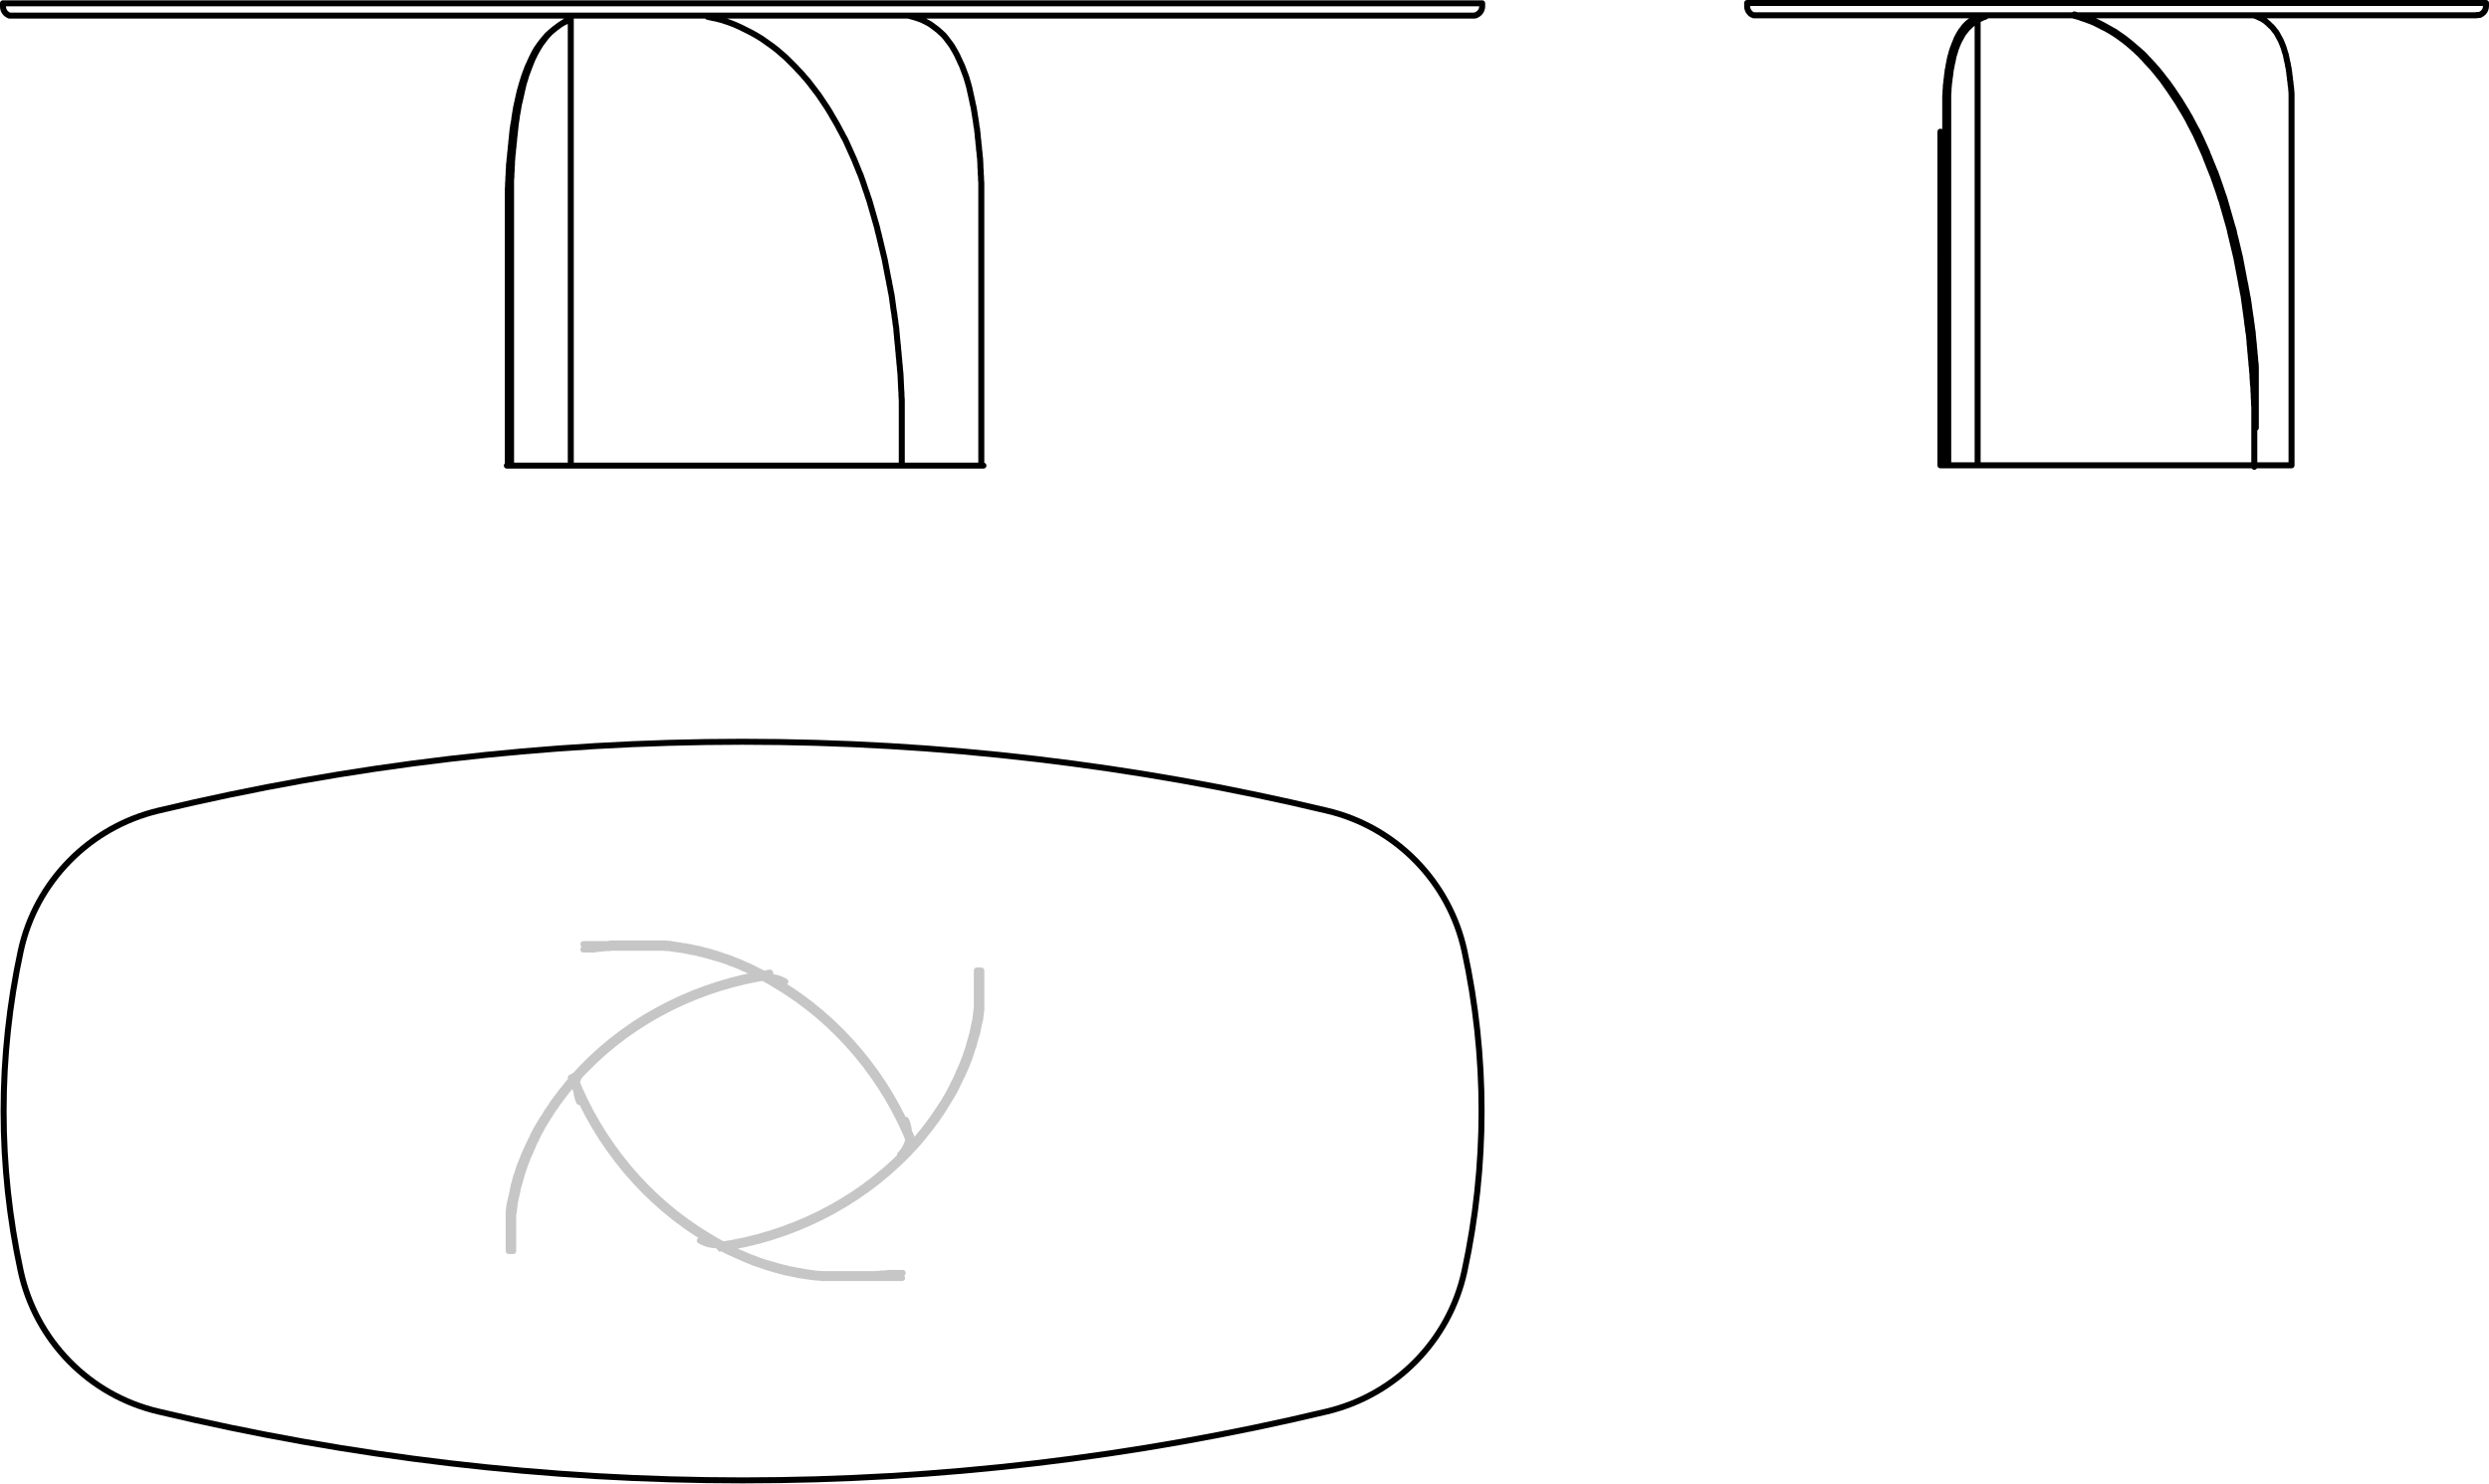 <?xml version="1.0" encoding="UTF-8"?>
<svg xmlns="http://www.w3.org/2000/svg" id="Livello_2" viewBox="0 0 82.94 49.45">
  <defs>
    <style>
      .cls-1 {
        stroke: #c6c6c6;
      }

      .cls-1, .cls-2 {
        fill: none;
        stroke-linecap: round;
        stroke-linejoin: round;
        stroke-width: .2px;
      }

      .cls-2 {
        stroke: #000;
      }
    </style>
  </defs>
  <g id="Livello_1-2" data-name="Livello_1">
    <g>
      <path class="cls-1" d="M24.02,41.49c-.24.04-.49-.01-.7-.14M16.95,41.69s0,0,0,0M30.19,37.33c.18.39.11.85-.2,1.16M19.3,36.73c-.18-.39-.1-.85.2-1.15M32.55,32.38h0s0,0,0,0ZM25.69,32.54h0s-.02-.08-.03-.12h0s0,0,0,0h0s0,0,0,0h0s0,0,0,0,0,0,0,0c0,0,0,0,0,0,0,0,0,0,0,0,0,0,0,0,0,0,0,0,0,0,0,0s0,0,0,0,0,0,0,0c0,0,0,0,0,0,0,0,0,0,0,0-2.34.34-4.59,1.44-6.24,3.15-.05.05-.1.1-.15.16-.05.05-.1.1-.14.15s-.09.1-.14.16c-.04.05-.09.1-.13.16-.04.05-.08.11-.13.16-.04.05-.08.11-.12.16-.04.05-.08.11-.12.16-.04.05-.08.1-.11.16-.04.05-.07.11-.11.16-.04.05-.07.1-.1.16-.03.05-.06.1-.1.15-.03.05-.06.1-.09.15-.03.05-.06.1-.09.15-.03.05-.05.1-.08.15-.03.05-.05.1-.07.15-.02.05-.05.09-.07.14-.02.05-.04.09-.07.14-.02.05-.04.09-.06.14-.02.04-.04.09-.06.13-.02.04-.04.09-.05.13-.02.04-.03.08-.05.12-.02.04-.03.08-.05.12-.01.04-.03.08-.04.12-.01.04-.03.08-.04.12-.01.04-.02.08-.04.11-.01.04-.02.07-.03.11-.01.04-.02.07-.03.11,0,.03-.02.07-.03.1,0,.03-.02.07-.02.1,0,.03-.02.07-.02.1,0,.03-.01.06-.02.09,0,.03-.01.06-.02.09,0,.03-.01.06-.02.09,0,.03-.01.06-.02.08,0,.03-.01.06-.02.08,0,.03,0,.05-.01.08s0,.05-.01.08c0,.03,0,.05-.01.07,0,.02,0,.05,0,.07,0,.02,0,.05,0,.07,0,.02,0,.04,0,.07,0,.02,0,.04,0,.06,0,.02,0,.04,0,.06,0,.02,0,.04,0,.06,0,.02,0,.04,0,.06,0,.02,0,.04,0,.05,0,.02,0,.03,0,.05,0,.02,0,.03,0,.05,0,.02,0,.03,0,.05,0,.02,0,.03,0,.05,0,.02,0,.03,0,.04,0,.02,0,.03,0,.04,0,.01,0,.03,0,.04,0,.01,0,.03,0,.04,0,.01,0,.02,0,.04,0,.01,0,.02,0,.04v.03s0,.02,0,.03v.14s0,.02,0,.02v.02s0,.01,0,.02v.05s0,0,0,.01h0v.03s0,0,0,.01h0s0,.02,0,.02h0v.02s0,0,0,0h0s.03,0,.05,0c.02,0,.03,0,.05,0,.02,0,.03,0,.05,0h0s0-.01,0-.02,0-.01,0-.02v-.02s0-.01,0-.02,0-.02,0-.02v-.03s0-.02,0-.03v-.03s0-.02,0-.03v-.1s0-.03,0-.04,0-.03,0-.04v-.04s0-.03,0-.04c0-.02,0-.03,0-.04,0-.02,0-.03,0-.05,0-.02,0-.03,0-.05,0-.02,0-.03,0-.05,0-.02,0-.04,0-.05,0-.02,0-.04,0-.06,0-.02,0-.04,0-.06,0-.02,0-.04,0-.06,0-.02,0-.04,0-.06,0-.02,0-.04,0-.06,0-.02,0-.04,0-.07,0-.02,0-.05,0-.07,0-.02,0-.05.01-.07,0-.02,0-.05.01-.07,0-.02,0-.05.01-.08s0-.05.01-.08c0-.03,0-.05.01-.08,0-.03,0-.06.01-.09,0-.03.01-.06.02-.09,0-.03.01-.06.02-.09,0-.03.01-.06.02-.09,0-.03.02-.06.02-.1,0-.03.02-.07.02-.1,0-.03.02-.07.03-.1,0-.04.02-.07.03-.11.01-.04.02-.07.03-.11.01-.04.02-.08.03-.11.01-.04.02-.08.04-.12.01-.04.03-.08.04-.12.01-.04.03-.08.04-.12.02-.04.03-.08.05-.13.02-.04.03-.09.05-.13.02-.04.04-.09.06-.13.02-.04.04-.09.06-.14.02-.05.04-.09.06-.14.02-.05.04-.09.07-.14.02-.05.05-.1.07-.15.02-.05.05-.1.08-.15.03-.05.05-.1.08-.15.03-.05.06-.1.09-.15.03-.05.06-.1.1-.16.03-.05.07-.1.1-.16.03-.05.07-.11.11-.16.04-.05.07-.1.11-.16.04-.05.08-.11.12-.16.04-.05.08-.11.12-.16.04-.05.08-.11.13-.16.04-.05.09-.1.13-.16.04-.05.09-.1.14-.16.05-.05.09-.1.14-.16.05-.05.1-.1.15-.15,1.64-1.69,3.86-2.77,6.17-3.1,0,0,0,0,0,0,0,0,0,0,0,0,0,0,0,0,0,0,0,0,0,0,0,0,0,0,0,0,0,0s0,0,0,0c0,0,0,0,0,0s0,0,0,0c0,0,0,0,0,0,0,0,0,0,0,0s0,0,0,0h0s0,0,0,0h0ZM26.17,32.72c-.21-.13-.46-.18-.7-.14.04,0,.08-.01.12-.02M32.55,32.38s0,.01,0,.02c0,0,0,.01,0,.02v.02s0,.02,0,.02c0,0,0,.02,0,.02v.05s0,.02,0,.03v.06s0,.02,0,.03v.07s0,.03,0,.04c0,.01,0,.03,0,.04v.04s0,.03,0,.04c0,.02,0,.03,0,.05,0,.02,0,.03,0,.05,0,.02,0,.03,0,.05v.05s0,.04,0,.05c0,.02,0,.04,0,.06,0,.02,0,.04,0,.06,0,.02,0,.04,0,.06,0,.02,0,.04,0,.06,0,.02,0,.04,0,.07,0,.02,0,.04,0,.07,0,.02,0,.05,0,.07,0,.03,0,.05-.01.07,0,.03,0,.05-.01.08s0,.05-.01.08c0,.03,0,.05-.01.08,0,.03-.01.06-.01.09,0,.03-.01.06-.02.09,0,.03-.01.06-.02.09,0,.03-.01.06-.02.09,0,.03-.01.07-.02.1,0,.03-.02.07-.02.1,0,.03-.02.07-.03.1,0,.04-.02.07-.03.11-.01.04-.02.07-.03.11-.01.04-.02.08-.03.11-.01.04-.02.08-.04.12-.01.04-.03.08-.04.12-.01.04-.03.08-.04.12-.02.04-.03.08-.05.13-.02.04-.03.09-.05.13-.02.04-.04.09-.06.13-.02.04-.04.09-.06.14-.02.05-.04.09-.06.14s-.04.09-.07.14-.05.1-.07.15c-.03.05-.05.1-.08.15-.03.05-.05.1-.08.15s-.06.1-.09.15c-.03.05-.06.11-.1.16-.03.05-.07.1-.1.16-.04.05-.07.1-.11.16-.04.05-.07.1-.11.16-.04.05-.08.11-.12.16-.04.05-.08.11-.12.16-.04.05-.08.11-.13.16-.04.05-.09.11-.13.16-.05.05-.09.1-.14.16-.05.05-.09.1-.14.15-.05.05-.1.1-.15.16-1.64,1.69-3.86,2.77-6.17,3.1,0,0,0,0,0,0,0,0,0,0,0,0,0,0,0,0,0,0,0,0,0,0,0,0,0,0,0,0,0,0s0,0,0,0c0,0,0,0,0,0,0,0,0,0,0,0,0,0,0,0,0,0,0,0,0,0,0,0s0,0,0,0c0,0,0,0,0,0h0s0,0,0,0c0,.04.02.08.03.12h0s0,0,0,0h0s0,0,0,0,0,0,0,0,0,0,0,0c0,0,0,0,0,0,0,0,0,0,0,0,0,0,0,0,0,0,0,0,0,0,0,0,0,0,0,0,0,0,0,0,0,0,0,0,0,0,0,0,0,0,0,0,0,0,0,0,2.34-.33,4.59-1.44,6.24-3.14.05-.05.1-.1.15-.16.05-.05.1-.1.14-.15.05-.05.09-.1.14-.16.04-.05.09-.1.13-.16.04-.05.08-.11.13-.16.04-.05.08-.11.12-.16.04-.05.08-.11.12-.16s.08-.1.11-.16c.04-.05.07-.1.11-.16.03-.05.07-.1.1-.16.03-.05.06-.1.1-.16.03-.05.06-.1.09-.15.03-.05.06-.1.09-.15.03-.05.05-.1.08-.15.02-.05.05-.1.07-.15.02-.05.05-.09.07-.14s.04-.09.07-.14c.02-.05.04-.09.06-.14.02-.04.04-.09.06-.13.02-.04.04-.09.05-.13.02-.04.03-.08.05-.12.02-.04.03-.08.04-.12.02-.04.03-.08.04-.12.01-.04.03-.08.04-.12.01-.04.02-.08.04-.11.01-.04.02-.07.03-.11,0-.04.02-.07.03-.11,0-.03.02-.07.03-.1.01-.03.02-.07.03-.1,0-.03.02-.06.02-.1,0-.03.02-.06.02-.09,0-.03.01-.06.02-.09,0-.03.01-.06.02-.09,0-.03.01-.06.02-.08,0-.03.01-.05.01-.08,0-.03,0-.05.01-.08,0-.03,0-.05.01-.08,0-.03,0-.05.01-.07,0-.02,0-.05,0-.07,0-.02,0-.05,0-.07,0-.02,0-.04,0-.07,0-.02,0-.04,0-.06,0-.02,0-.04,0-.06,0-.02,0-.04,0-.06,0-.02,0-.04,0-.06,0-.02,0-.04,0-.05,0-.02,0-.04,0-.05,0-.02,0-.03,0-.05,0-.02,0-.03,0-.05s0-.03,0-.05c0-.02,0-.03,0-.04,0-.01,0-.03,0-.04,0-.01,0-.03,0-.04,0-.01,0-.03,0-.04,0-.01,0-.03,0-.04v-.04s0-.02,0-.03v-.03s0-.02,0-.03v-.08s0-.02,0-.02v-.04s0-.01,0-.02v-.04s0-.01,0-.02v-.02s0,0,0-.01h0v-.02s0,0,0,0h0v-.02h0s0,0,0-.01h0s-.03,0-.05,0c-.02,0-.03,0-.05,0-.02,0-.03,0-.05,0,0,0,0,0,0,0M30.01,42.47s0,0,0,0c.02.04.03.09.05.13h0s0,0,0,0c0,0,0,0,0,0,0,0,0,0,0,0,0,0,0,0,0,0,0,0,0,0,0,0,0,0,0,0,0,0,0,0,0,0-.01,0,0,0,0,0-.01,0,0,0,0,0-.01,0,0,0,0,0-.01,0,0,0,0,0-.02,0,0,0,0,0-.02,0,0,0-.01,0-.02,0,0,0-.01,0-.02,0,0,0-.01,0-.02,0,0,0-.01,0-.02,0,0,0-.01,0-.02,0,0,0-.02,0-.02,0,0,0-.02,0-.03,0,0,0-.02,0-.03,0-.01,0-.02,0-.03,0-.01,0-.02,0-.03,0-.01,0-.02,0-.03,0s-.02,0-.03,0c-.01,0-.02,0-.04,0-.01,0-.02,0-.04,0-.01,0-.03,0-.04,0-.01,0-.03,0-.04,0-.01,0-.03,0-.04,0-.01,0-.03,0-.05,0-.02,0-.03,0-.05,0s-.03,0-.05,0c-.02,0-.03,0-.05,0-.02,0-.04,0-.05,0-.02,0-.04,0-.06,0-.02,0-.04,0-.06,0-.02,0-.04,0-.06,0-.02,0-.04,0-.06,0-.02,0-.04,0-.07,0-.02,0-.05,0-.07,0-.02,0-.05,0-.07,0-.02,0-.05,0-.07,0-.03,0-.05,0-.08,0-.03,0-.05,0-.08,0-.03,0-.05,0-.08,0-.03,0-.06,0-.09,0-.03,0-.06,0-.09,0-.03,0-.06,0-.09,0-.03,0-.06,0-.1,0s-.07,0-.1,0c-.03,0-.07,0-.1,0-.03,0-.07,0-.11,0-.04,0-.07,0-.11,0-.04,0-.07,0-.11,0-.04,0-.08,0-.12,0-.04,0-.08,0-.12-.01-.04,0-.08,0-.12-.01-.04,0-.09,0-.13-.01-.04,0-.09-.01-.13-.02-.04,0-.09-.01-.14-.02-.05,0-.09-.02-.14-.02-.05,0-.1-.02-.15-.03-.05-.01-.1-.02-.15-.03-.05-.01-.1-.02-.15-.03-.05-.01-.1-.02-.16-.04-.05-.01-.11-.03-.16-.04-.06-.02-.11-.03-.17-.05-.06-.02-.11-.03-.17-.05s-.11-.04-.17-.06c-.06-.02-.12-.04-.18-.06s-.12-.04-.18-.07c-.06-.02-.12-.05-.18-.07-.06-.03-.12-.05-.18-.08-.06-.03-.12-.05-.18-.08-.06-.03-.12-.06-.18-.08-.06-.03-.12-.06-.18-.09-.06-.03-.12-.06-.18-.1-.06-.03-.12-.07-.18-.1-.06-.04-.12-.07-.18-.11-2.08-1.22-3.7-3.18-4.57-5.42.04-.02.07-.04.11-.06.86,2.21,2.46,4.15,4.51,5.36.06.04.12.07.18.11.06.03.12.07.18.1.06.03.12.06.18.1.06.03.12.06.18.09.06.03.12.06.18.09.06.03.12.05.19.08.06.03.12.05.18.08.06.03.12.05.18.07.06.02.12.04.18.07.06.02.12.04.18.06.06.02.12.04.17.05s.11.03.17.05c.06.02.11.03.17.05.05.01.11.03.16.04.05.01.11.02.16.04.05.01.11.02.16.03.05.01.1.02.15.03.05,0,.1.02.15.03.05,0,.1.01.14.02s.09.01.14.02c.04,0,.09.01.13.02s.09,0,.13.01c.04,0,.08,0,.13.01.04,0,.08,0,.12,0,.04,0,.08,0,.12,0,.04,0,.08,0,.11,0,.04,0,.07,0,.11,0,.04,0,.07,0,.11,0h.1s.07,0,.1,0c.03,0,.07,0,.1,0,.03,0,.06,0,.09,0,.03,0,.06,0,.09,0,.03,0,.06,0,.09,0,.03,0,.06,0,.08,0,.03,0,.05,0,.08,0,.03,0,.05,0,.08,0,.03,0,.05,0,.08,0,.02,0,.05,0,.07,0,.02,0,.05,0,.07,0,.02,0,.05,0,.07,0,.02,0,.04,0,.06,0s.04,0,.06-.01c.02,0,.04,0,.06,0,.02,0,.04,0,.06,0,.02,0,.04,0,.05-.01s.04,0,.05,0c.02,0,.03,0,.05,0,.02,0,.03,0,.05-.01.02,0,.03,0,.05,0,.02,0,.03,0,.04-.01.01,0,.03,0,.04,0,.01,0,.03,0,.04,0,.01,0,.03,0,.04,0,.01,0,.02,0,.04,0s.02,0,.04,0c.01,0,.02,0,.03,0,.01,0,.02,0,.03,0,0,0,.02,0,.03,0,0,0,.02,0,.03,0,.01,0,.02,0,.03,0,0,0,.02,0,.02,0,0,0,.02,0,.02,0,0,0,.01,0,.02,0,0,0,.01,0,.02,0,0,0,.01,0,.02,0,0,0,.01,0,.02,0M19.49,31.6s0,0,0,0c-.02-.04-.03-.09-.05-.13,0,0,0,0,0,0,0,0,0,0,0,0,0,0,0,0,0,0,0,0,0,0,0,0,0,0,0,0,0,0,0,0,0,0,0,0,0,0,0,0,0,0,0,0,0,0,.01,0,0,0,0,0,.01,0,0,0,0,0,.01,0,0,0,0,0,.01,0,0,0,.01,0,.02,0,0,0,.01,0,.02,0,0,0,.01,0,.02,0,0,0,.01,0,.02,0,0,0,.01,0,.02,0,0,0,.01,0,.02,0,0,0,.02,0,.02,0s.02,0,.02,0c0,0,.02,0,.03,0,0,0,.02,0,.03,0,0,0,.02,0,.03,0,0,0,.02,0,.03,0,0,0,.02,0,.03,0,.01,0,.02,0,.03,0,.01,0,.02,0,.04,0,.01,0,.02,0,.04,0,.01,0,.03,0,.04,0,.01,0,.03,0,.04,0s.03,0,.04,0c.01,0,.03,0,.05,0,.02,0,.03,0,.05,0,.02,0,.03,0,.05,0,.02,0,.04,0,.05,0h.05s.04-.02.06-.02c.02,0,.04,0,.06,0s.04,0,.06,0c.02,0,.04,0,.06,0,.02,0,.04,0,.07,0,.02,0,.05,0,.07,0,.02,0,.05,0,.07,0,.03,0,.05,0,.07,0,.02,0,.05,0,.08,0s.05,0,.08,0c.03,0,.05,0,.08,0,.03,0,.06,0,.08,0,.03,0,.06,0,.09,0,.03,0,.06,0,.09,0,.03,0,.06,0,.1,0h.1s.07,0,.1,0c.04,0,.07,0,.11,0,.04,0,.07,0,.11,0,.04,0,.07,0,.11,0,.04,0,.08,0,.12,0,.04,0,.08,0,.12,0,.04,0,.08,0,.12.01.04,0,.09,0,.13.02.04,0,.09.01.13.02.04,0,.09.01.14.02s.09.02.14.02c.05,0,.1.02.15.03.05,0,.1.02.15.03.05.01.1.02.15.03.05.01.1.02.16.04.05.01.11.03.16.04.05.01.11.03.17.05.06.02.11.03.17.05.06.02.11.04.17.06.06.02.12.04.18.06.06.02.12.04.18.07.06.02.12.05.18.07.06.03.12.05.18.08.06.03.12.05.18.08.06.03.12.06.18.09.06.03.12.06.18.09.06.03.12.06.18.1.06.03.12.07.18.1.06.03.12.07.18.11,2.08,1.22,3.7,3.18,4.57,5.42-.04.02-.07.04-.11.06-.86-2.21-2.46-4.15-4.51-5.36-.06-.04-.12-.07-.18-.11-.06-.03-.12-.07-.18-.1-.06-.03-.12-.07-.18-.1-.06-.03-.12-.06-.18-.09-.06-.03-.12-.06-.18-.09-.06-.03-.12-.05-.18-.08-.06-.03-.12-.05-.18-.08-.06-.02-.12-.05-.18-.07-.06-.02-.12-.04-.18-.07-.06-.02-.12-.04-.18-.06-.06-.02-.12-.04-.17-.05-.06-.02-.11-.03-.17-.05-.06-.02-.11-.03-.17-.05-.05-.01-.11-.03-.16-.04-.05-.01-.11-.02-.16-.04-.05-.01-.1-.02-.15-.03-.05,0-.1-.02-.15-.03-.05,0-.1-.02-.15-.03-.05,0-.1-.02-.14-.02-.05,0-.09-.01-.14-.02-.05,0-.09-.01-.13-.02s-.09,0-.13-.01c-.04,0-.08,0-.13-.01-.04,0-.08,0-.12,0-.04,0-.08,0-.12,0-.04,0-.08,0-.11,0-.04,0-.07,0-.11,0-.04,0-.07,0-.11,0h-.1s-.07,0-.1,0c-.03,0-.06,0-.1,0-.03,0-.06,0-.09,0-.03,0-.06,0-.09,0-.03,0-.06,0-.09,0-.03,0-.05,0-.08,0-.03,0-.05,0-.08,0-.03,0-.05,0-.08,0-.02,0-.05,0-.07,0-.02,0-.05,0-.07,0-.02,0-.05,0-.07,0-.02,0-.05,0-.07,0-.02,0-.04,0-.06,0-.02,0-.04,0-.06.01-.02,0-.04,0-.06,0s-.04,0-.06,0c-.02,0-.04,0-.05.01-.02,0-.04,0-.05,0-.02,0-.03,0-.05.01-.02,0-.03,0-.05,0s-.03,0-.05.01c-.02,0-.03,0-.04,0h-.04s-.03.01-.04.02c-.01,0-.02,0-.04,0-.01,0-.02,0-.04,0s-.02,0-.04,0c-.01,0-.02,0-.03,0-.01,0-.02,0-.03,0,0,0-.02,0-.03,0-.01,0-.02,0-.03,0,0,0-.02,0-.03,0,0,0-.02,0-.02,0,0,0-.02,0-.02,0,0,0-.01,0-.02,0,0,0-.01,0-.02,0,0,0-.01,0-.02,0,0,0-.01,0-.02,0"></path>
      <path class="cls-2" d="M30.04,15.52h2.73s0,0,0,0c0,0,0,0,0,0h-2.73ZM30.04,15.52h-10.98,10.99s0,0,0,0c0,0,0,0,0,0,0,0,0,0,0,0,0,0,0,0,0,0,0,0,0,0,0,0,0,0,0,0,0,0,0,0,0,0,0,0,0,0,0,0,0,0,0,0,0,0,0,0,0,0,0,0,0,0,0,0,0,0,0,0,0,0,0,0,0,0s0,0,0,0c0,0,0,0,0,0,0,0,0,0,0,0h0v-.12c0-.07,0-.15,0-.22,0-.07,0-.15,0-.22,0-.07,0-.14,0-.22,0-.07,0-.15,0-.22,0-.07,0-.15,0-.22,0-.07,0-.15,0-.22,0-.07,0-.15,0-.22,0-.07,0-.15,0-.22,0-.05,0-.11,0-.17,0-.02,0-.03,0-.05,0-.07,0-.15-.01-.22,0-.07,0-.14-.01-.22,0-.07-.01-.15-.01-.22,0-.07-.01-.14-.01-.22,0-.07-.01-.14-.02-.22,0-.07-.01-.15-.02-.22,0-.07-.01-.14-.02-.22,0-.07-.01-.14-.02-.22,0-.07-.01-.14-.02-.22,0-.07-.02-.14-.02-.22,0-.07-.02-.14-.02-.22,0-.07-.02-.14-.03-.22,0-.07-.02-.14-.03-.22,0-.07-.02-.14-.03-.21-.01-.07-.02-.14-.03-.22-.01-.07-.02-.14-.03-.22-.01-.07-.02-.14-.04-.21-.01-.07-.02-.14-.04-.21-.01-.07-.02-.14-.04-.21-.01-.07-.03-.14-.04-.21-.01-.07-.03-.14-.04-.21-.01-.07-.03-.14-.04-.21-.02-.07-.03-.14-.05-.21-.02-.07-.03-.14-.05-.21-.02-.07-.03-.14-.05-.21-.02-.07-.03-.14-.05-.21-.02-.07-.04-.14-.05-.21-.02-.07-.04-.14-.06-.21-.02-.07-.04-.14-.06-.21-.02-.07-.04-.14-.06-.21-.02-.07-.04-.14-.06-.21-.02-.07-.04-.14-.07-.21-.02-.07-.04-.14-.07-.21-.02-.07-.05-.14-.07-.21-.02-.07-.05-.14-.07-.2-.02-.07-.05-.14-.08-.2-.03-.07-.05-.14-.08-.2-.03-.07-.05-.13-.08-.2-.03-.07-.06-.13-.09-.2-.03-.07-.06-.13-.09-.2-.03-.07-.06-.13-.09-.2-.03-.07-.06-.13-.1-.19-.03-.07-.07-.13-.1-.19-.03-.06-.07-.13-.1-.19-.04-.06-.07-.13-.11-.19s-.07-.12-.11-.19c-.04-.06-.07-.12-.11-.18-.04-.06-.08-.12-.12-.18-.04-.06-.08-.12-.12-.18-.04-.06-.08-.12-.13-.18-.04-.06-.09-.11-.13-.17-.04-.06-.09-.11-.13-.17-.05-.06-.09-.11-.14-.16-.05-.06-.09-.11-.14-.16-.05-.05-.1-.1-.15-.16-.05-.05-.1-.1-.15-.15-.05-.05-.1-.1-.15-.15-.05-.05-.1-.09-.16-.14-.05-.05-.11-.09-.16-.14-.06-.04-.11-.09-.17-.13-.06-.04-.11-.08-.17-.12-.06-.04-.11-.08-.17-.12-.06-.04-.12-.07-.18-.11-.06-.03-.12-.07-.18-.1-.06-.03-.12-.06-.18-.09-.06-.03-.12-.06-.18-.09-.06-.03-.12-.05-.18-.08-.06-.02-.12-.05-.18-.07-.06-.02-.12-.04-.18-.06-.06-.02-.12-.04-.18-.05-.06-.02-.12-.03-.18-.04-.06-.01-.12-.03-.18-.04M30.26.52s.1.02.15.04c.05.01.1.03.14.04.05.02.09.03.14.05.04.02.09.04.13.06.04.02.08.04.13.07.04.02.08.05.12.08.04.03.08.06.12.09.04.03.08.06.11.09.04.03.07.07.11.1.03.03.07.07.1.11.03.04.06.08.09.12.03.04.06.08.09.12.03.04.06.09.08.13.03.04.05.09.08.14.03.05.05.09.07.14.02.05.05.1.07.15.02.05.05.1.07.15.02.05.04.1.06.16.02.05.04.11.06.16.02.05.04.11.05.16.02.05.03.11.05.17.02.06.03.12.04.17.01.06.03.12.04.18.01.06.03.12.04.18.01.06.02.12.04.18.01.06.02.12.03.18.01.06.02.12.03.19.01.06.02.13.03.19,0,.06.02.13.03.19,0,.07.02.13.02.19,0,.06.01.13.02.19,0,.07.01.13.02.2,0,.07.01.13.02.2,0,.07.01.13.02.2s0,.13.01.2c0,.07,0,.13.01.2,0,.07,0,.14.01.2,0,.07,0,.14.01.2,0,.07,0,.14,0,.21,0,.07,0,.14,0,.21,0,.07,0,.14,0,.21,0,.07,0,.14,0,.21,0,.07,0,.14,0,.21,0,.07,0,.14,0,.21,0,.07,0,.14,0,.21,0,.07,0,.14,0,.21,0,.07,0,.14,0,.21,0,.07,0,.14,0,.21,0,.07,0,.14,0,.21,0,.07,0,.14,0,.21,0,.07,0,.14,0,.21,0,.07,0,.14,0,.21,0,.07,0,.14,0,.21,0,.07,0,.14,0,.21,0,.07,0,.14,0,.21,0,.07,0,.14,0,.21s0,.14,0,.22v5.42M58.22.1h24.62M82.53.51h-24s-.04,0-.04,0c-.01,0-.02,0-.04,0-.01,0-.03,0-.04-.01-.04-.02-.08-.04-.1-.07-.06-.06-.09-.14-.09-.22M75.17,14.26c0-.66,0-1.32,0-1.98,0-.01,0-.03,0-.04,0-.07-.01-.15-.02-.22,0-.07-.01-.14-.02-.22,0-.07-.01-.14-.02-.22,0-.07-.01-.14-.02-.22,0-.07-.02-.14-.02-.22,0-.07-.02-.14-.03-.22,0-.07-.02-.14-.03-.22,0-.07-.02-.14-.03-.22-.01-.07-.02-.14-.03-.21-.01-.07-.02-.14-.03-.22-.01-.07-.02-.14-.04-.21-.01-.07-.02-.14-.04-.22-.01-.07-.02-.14-.04-.21-.01-.07-.03-.14-.04-.21-.01-.07-.03-.14-.04-.21-.01-.07-.03-.14-.04-.21-.01-.07-.03-.14-.04-.21-.02-.07-.03-.14-.05-.21-.02-.07-.03-.14-.05-.21-.02-.07-.03-.14-.05-.21-.02-.07-.04-.14-.05-.21s-.04-.14-.06-.21c-.02-.07-.04-.14-.06-.21-.02-.07-.04-.14-.06-.21-.02-.07-.04-.14-.06-.21-.02-.07-.04-.14-.06-.21-.02-.07-.04-.14-.07-.21-.02-.07-.05-.14-.07-.21-.02-.07-.05-.14-.07-.2-.02-.07-.05-.14-.07-.2-.02-.07-.05-.14-.08-.2-.03-.07-.05-.14-.08-.2s-.05-.13-.08-.2c-.03-.07-.06-.13-.08-.2-.03-.07-.06-.13-.09-.2-.03-.07-.06-.13-.09-.2-.03-.07-.06-.13-.09-.19-.03-.07-.06-.13-.1-.19-.03-.06-.07-.13-.1-.19-.03-.06-.07-.13-.1-.19-.04-.06-.07-.12-.11-.19-.04-.06-.07-.12-.11-.18-.04-.06-.07-.12-.11-.18-.04-.06-.08-.12-.12-.18-.04-.06-.08-.12-.12-.18-.04-.06-.08-.11-.12-.17-.04-.06-.08-.11-.13-.17-.04-.06-.09-.11-.13-.17-.04-.05-.09-.11-.13-.16-.05-.05-.09-.1-.14-.16-.05-.05-.09-.1-.14-.15-.05-.05-.1-.1-.14-.15-.05-.05-.1-.1-.15-.14-.05-.05-.1-.09-.15-.13-.05-.04-.1-.09-.15-.13-.05-.04-.1-.08-.15-.12-.05-.04-.1-.08-.16-.12-.05-.04-.11-.07-.16-.11-.05-.04-.1-.07-.16-.1-.05-.03-.1-.06-.16-.09-.05-.03-.11-.06-.16-.09-.05-.03-.11-.05-.16-.08-.05-.02-.11-.05-.16-.07-.05-.02-.11-.04-.16-.06-.05-.02-.1-.04-.16-.05-.05-.02-.1-.03-.16-.05-.05-.01-.1-.03-.15-.04M76.36,15.51V4.37s0-.05,0-.08c0-.06,0-.13,0-.19,0-.06,0-.13,0-.19,0-.06,0-.12,0-.19,0-.06,0-.12,0-.18,0-.06,0-.12,0-.18,0-.06,0-.12,0-.18,0-.06,0-.12-.01-.18,0-.06-.01-.12-.02-.17,0-.06-.01-.11-.02-.17,0-.05-.01-.11-.02-.16,0-.05-.01-.11-.02-.16,0-.05-.02-.11-.03-.16,0-.05-.02-.1-.03-.15-.01-.05-.02-.1-.03-.15-.01-.05-.02-.1-.04-.14-.01-.05-.03-.09-.04-.14-.02-.04-.03-.09-.05-.13-.02-.04-.03-.08-.05-.12-.02-.04-.04-.08-.06-.11-.02-.04-.04-.07-.06-.11-.02-.04-.04-.07-.07-.1-.02-.03-.05-.06-.07-.09-.02-.03-.05-.06-.08-.08-.03-.03-.05-.05-.08-.08-.03-.02-.06-.05-.08-.07-.03-.02-.06-.04-.09-.06-.03-.02-.06-.04-.1-.05-.03-.02-.07-.03-.1-.05-.04-.01-.07-.03-.11-.04M69.13.51h-.08.08ZM69.61.51h.06-.06ZM75.11.51s0,0,0,0t0,0s0,0,0,0c0,0,0,0,0,0t0,0s0,0,0,0ZM75.09.51h.02-.02ZM69.61.51h-.48.48ZM65.9,15.51h9.29-9.29ZM69.06.51h-3.15,3.15ZM65.91.51s0,0,0,0t0,0s0,0,0,0c0,0,0,0,0,0,0,0,0,0,0,0,0,0,0,0,0,0,0,0,0,0,0,0h0s0,.01,0,.02c0,0,0,0,0,0h0s0,.02,0,.02h0v.02h0s0,0,0,0h0v-.02s0,0,0,0h0s0-.01,0-.02c0,0,0,0,0,0h0s0-.01,0-.02c0,0,0,0,0,0,0,0,0,0,0,0,0,0,0,0,0,0,0,0,0,0,0,0t0,0s0,0,0,0ZM69.06.51c.05.01.1.03.15.04.05.01.1.03.15.05.05.02.1.03.15.05.05.02.11.04.16.06.05.02.11.04.16.07.05.03.11.05.16.08.05.03.11.06.16.08.05.03.1.06.16.09s.1.07.16.1c.05.03.1.07.16.11s.1.08.15.11c.05.04.1.08.15.12.05.04.1.09.15.13.05.04.1.09.15.14.05.04.1.09.14.14.05.05.1.1.14.15.05.05.09.1.14.15.05.05.09.1.14.16.05.05.09.11.13.16.04.05.09.11.13.16.04.06.08.11.12.17.04.06.08.11.12.17.04.06.08.12.12.18.04.06.08.12.12.18s.08.12.11.18c.04.06.07.12.11.18.04.06.07.12.11.19.04.06.07.13.1.19.03.06.07.13.1.19.03.06.07.13.1.19.03.07.06.13.09.2.03.07.06.13.09.2.03.07.06.13.09.2.03.07.06.13.08.2.03.07.05.13.08.2s.05.14.08.2c.03.07.05.14.08.2.02.07.05.14.07.2.02.07.05.14.07.2.02.07.05.14.07.21.02.07.04.14.07.21.02.07.04.14.06.21.02.07.04.14.06.21.02.07.04.14.06.21.02.07.04.14.06.21.02.07.04.14.05.21s.04.14.05.21c.02.07.03.14.05.21.02.07.03.14.05.21.02.07.03.14.05.21.01.07.03.14.04.21.01.07.03.14.04.21.01.07.03.14.04.21.01.07.03.14.04.21.01.07.02.14.04.21.01.07.02.14.04.21.01.07.02.14.03.22.01.07.02.14.03.21.01.07.02.14.03.22.01.07.02.14.03.22,0,.07.02.14.03.22,0,.07.02.14.03.22,0,.07.02.14.02.22,0,.07.01.14.02.22,0,.07.01.14.02.22,0,.07.01.14.02.22,0,.07.01.14.02.22,0,.07.01.14.02.22,0,.07,0,.14.01.22,0,.07.01.15.02.22,0,.07,0,.14.01.22,0,.07,0,.15.01.22,0,.07,0,.15.01.22,0,.07,0,.15,0,.22,0,.07,0,.15,0,.22,0,.07,0,.15,0,.22,0,.03,0,.05,0,.08,0,.05,0,.09,0,.14,0,.07,0,.15,0,.22,0,.07,0,.14,0,.22,0,.07,0,.15,0,.22,0,.07,0,.15,0,.22v.22M75.09.51h-5.42,5.42ZM75.18,15.51h1.18-1.18ZM64.66,15.51h.26-.26ZM64.92,15.51h0s0,0,0,0c0,0,0,0,0,0,0,0,0,0,0,0,0,0,0,0,0,0,0,0,0,0,0,0,0,0,0,0,0,0,0,0,0,0,0,0,0,0,0,0,0,0,0,0,0,0,0,0,0,0,0,0,0,0,0,0,0,0,0,0,0,0,0,0,0,0,0,0,0,0,0,0s0,0,0,0h0v-.35c0-.07,0-.15,0-.22,0-.07,0-.15,0-.22,0-.07,0-.14,0-.22,0-.07,0-.15,0-.22,0-.07,0-.14,0-.22,0-.07,0-.15,0-.22,0-.07,0-.14,0-.22,0-.07,0-.15,0-.22,0-.07,0-.14,0-.22,0-.07,0-.15,0-.22,0-.07,0-.15,0-.22,0-.07,0-.14,0-.22,0-.07,0-.15,0-.22,0-.07,0-.15,0-.22,0-.07,0-.14,0-.22,0-.07,0-.14,0-.22,0-.07,0-.14,0-.22,0-.07,0-.14,0-.22,0-.07,0-.14,0-.22,0-.07,0-.14,0-.22,0-.07,0-.14,0-.22,0-.07,0-.14,0-.22,0-.07,0-.14,0-.21,0-.07,0-.14,0-.22,0-.07,0-.14,0-.21,0-.07,0-.14,0-.21,0-.07,0-.14,0-.21,0-.07,0-.14,0-.21,0-.07,0-.14,0-.21,0-.07,0-.14,0-.21,0-.07,0-.14,0-.21s0-.14,0-.21c0-.07,0-.14,0-.21,0-.07,0-.14,0-.21s0-.14,0-.21c0-.07,0-.14,0-.21,0-.07,0-.14,0-.21,0-.07,0-.14,0-.21,0-.07,0-.14,0-.21,0-.07,0-.14,0-.21,0-.07,0-.14,0-.21,0-.07,0-.14,0-.2,0-.07,0-.14,0-.2,0-.07,0-.13,0-.2,0-.07,0-.13,0-.2,0-.07,0-.13,0-.2,0-.07,0-.13,0-.2,0-.07,0-.13,0-.2,0-.07,0-.13,0-.2,0-.07,0-.13,0-.2v-.19c0-.06,0-.13,0-.19,0-.06,0-.13,0-.19,0-.06,0-.12,0-.19,0-.06,0-.12,0-.18,0-.06,0-.12,0-.18,0-.06,0-.12,0-.18,0-.06,0-.12.01-.18,0-.06,0-.12.01-.17,0-.06.01-.11.02-.17,0-.05.01-.11.02-.16,0-.05.02-.11.02-.16,0-.05.02-.11.03-.16,0-.05.02-.1.03-.15.01-.05.02-.1.03-.15.01-.05.02-.1.04-.14.01-.05.03-.09.04-.14.02-.04.03-.09.05-.13.02-.04.03-.08.05-.12.02-.04.04-.08.06-.11.02-.04.04-.07.06-.11.02-.04.04-.07.07-.1.02-.03.05-.06.07-.09.02-.03.05-.06.08-.08.02-.03.05-.05.08-.08.03-.02.06-.05.08-.07.03-.02.06-.04.09-.06.03-.02.06-.04.1-.05.03-.02.07-.03.1-.05.04-.01.07-.03.11-.04M65.05,15.51h.85-.85ZM65.9.57s-.04.02-.06.03c-.03.02-.07.03-.1.05-.03.02-.06.04-.09.06-.03.02-.06.04-.09.07-.03.03-.05.05-.08.08-.03.03-.05.06-.07.09-.02.03-.05.06-.07.09-.02.03-.04.07-.06.1-.02.03-.04.07-.06.11-.02.04-.04.08-.05.12-.02.04-.03.08-.05.12-.02.04-.03.09-.05.13-.01.04-.03.09-.04.13-.01.05-.02.09-.04.14-.01.05-.02.1-.03.15-.01.05-.02.1-.03.15,0,.05-.02.1-.03.16,0,.05-.01.11-.02.16,0,.05-.01.11-.02.17,0,.06-.01.11-.02.17,0,.06,0,.11-.01.17,0,.06,0,.12-.01.18,0,.06,0,.12,0,.18,0,.06,0,.12,0,.18,0,.06,0,.12,0,.18,0,.06,0,.12,0,.19,0,.06,0,.13,0,.19v.19c0,.06,0,.13,0,.19,0,.06,0,.13,0,.19,0,.07,0,.13,0,.2,0,.07,0,.13,0,.2,0,.07,0,.13,0,.2,0,.07,0,.13,0,.2,0,.07,0,.13,0,.2,0,.07,0,.14,0,.2,0,.07,0,.13,0,.2,0,.07,0,.14,0,.2,0,.07,0,.14,0,.21,0,.07,0,.14,0,.21,0,.07,0,.14,0,.21,0,.07,0,.14.01.21,0,.07,0,.14,0,.21,0,.07,0,.14.01.21,0,.07,0,.14,0,.21s0,.14,0,.21c0,.07,0,.14.01.21,0,.07,0,.14,0,.21,0,.07,0,.14.01.21,0,.07,0,.14,0,.21s0,.14,0,.21c0,.07,0,.14,0,.21s0,.14,0,.21c0,.07,0,.14,0,.21,0,.07,0,.14,0,.22,0,.07,0,.14,0,.21,0,.07,0,.14,0,.22,0,.07,0,.14,0,.21,0,.07,0,.14,0,.22,0,.07,0,.14,0,.22,0,.07,0,.14,0,.22,0,.07,0,.14,0,.22,0,.07,0,.14,0,.22,0,.07,0,.15,0,.22,0,.07,0,.15,0,.22,0,.07,0,.14,0,.22,0,.01,0,.03,0,.04v3.12h0v.02s0,0,0,0h0s0,.02,0,.02c0,0,0,0,0,0,0,0,0,0,0,0,0,0,0,0,0,0,0,0,0,0,0,0,0,0,0,0,0,0,0,0,0,0,0,0,0,0,0,0,0,0,0,0,0,0,0,0,0,0,0,0,0,0,0,0,0,0,0,0,0,0,0,0,0,0h0M65.05,15.51h-.13.13ZM82.84.1v.1-.1ZM58.22.2v-.1.1ZM82.84.2c0,.08-.03.16-.09.22-.03.03-.07.05-.1.07-.01,0-.03,0-.04.01-.01,0-.02,0-.04,0h-.04s.04,0,.04,0c.01,0,.03,0,.04,0,.01,0,.03,0,.04-.01.04-.02.07-.04.1-.07.06-.06.09-.14.09-.22ZM65.9.61v14.9M69.67.51v.16M69.61.65v-.14M64.66,15.51V4.39M.1.11h49.29M.41.52h48.68M19.02.64s-.03.01-.04.02c-.05.02-.09.04-.13.06-.04.02-.09.04-.13.07-.04.02-.08.05-.12.08-.04.03-.08.06-.12.09-.04.03-.07.06-.11.09-.04.03-.07.07-.11.1-.03.03-.07.07-.1.11-.03.04-.07.08-.1.12-.03.04-.06.08-.09.12-.03.04-.06.09-.09.13-.03.04-.05.09-.08.14-.02.05-.05.09-.07.14-.02.05-.05.1-.07.15-.02.05-.04.1-.07.15-.02.05-.04.1-.06.16-.02.05-.04.11-.06.16-.02.05-.03.11-.05.16-.02.05-.03.11-.05.17-.02.06-.03.12-.05.17-.01.06-.03.12-.04.18-.01.06-.03.12-.04.18-.01.06-.03.12-.04.18-.01.06-.02.12-.03.18-.01.06-.02.12-.03.19,0,.06-.02.13-.03.19s-.02.13-.03.19c0,.07-.02.13-.02.19,0,.06-.01.13-.02.19,0,.07-.01.13-.02.2,0,.07-.01.13-.02.2,0,.07-.01.13-.02.2,0,.07-.01.13-.02.2,0,.07,0,.13-.01.2,0,.07,0,.14-.01.2,0,.07,0,.14-.01.2,0,.07,0,.14-.01.21,0,.07,0,.14,0,.21,0,.07,0,.14,0,.21,0,.07,0,.14,0,.21,0,.07,0,.14,0,.21,0,.07,0,.14,0,.21,0,.07,0,.14,0,.21,0,.07,0,.14,0,.21,0,.07,0,.14,0,.21,0,.07,0,.14,0,.21,0,.07,0,.14,0,.21,0,.07,0,.14,0,.21,0,.07,0,.14,0,.21,0,.07,0,.14,0,.21s0,.14,0,.21c0,.07,0,.14,0,.21,0,.07,0,.14,0,.21v.21c0,.07,0,.14,0,.22v5.42M16.89,15.52s0,0,0,0c0,0,0,0,0,0ZM17.03,15.52v-6.07c0-.07,0-.14,0-.21s0-.14,0-.21c0-.07,0-.14,0-.21,0-.07,0-.14,0-.21,0-.07,0-.14,0-.21,0-.07,0-.14,0-.21,0-.07,0-.14,0-.21,0-.07,0-.14,0-.21,0-.07,0-.14,0-.21,0-.07,0-.14,0-.21,0-.07,0-.14,0-.21,0-.07,0-.14,0-.21,0-.07,0-.14,0-.21,0-.07,0-.14,0-.21,0-.07,0-.14,0-.21,0-.07,0-.14,0-.21,0-.07,0-.14.01-.2,0-.07,0-.14.01-.2,0-.07,0-.14.01-.2,0-.07,0-.13.01-.2,0-.07.01-.13.02-.2,0-.07.01-.13.02-.2,0-.07.01-.13.02-.2,0-.07.01-.13.02-.2,0-.06.02-.13.02-.19,0-.06.02-.13.02-.19l.03-.19c0-.06.02-.12.03-.19.01-.06.02-.12.03-.18.01-.06.02-.12.04-.18s.02-.12.04-.18c.01-.06.03-.12.04-.18.01-.06.03-.11.04-.17.01-.06.03-.11.05-.17.02-.06.03-.11.05-.17.02-.05.04-.11.06-.16.02-.05.04-.1.06-.16.02-.05.04-.1.06-.15.02-.05.04-.1.07-.15.02-.05.05-.09.07-.14.03-.05.05-.09.08-.14.03-.04.05-.09.08-.13.03-.04.06-.08.09-.12.03-.04.06-.08.09-.12.03-.04.07-.07.1-.11.03-.03.07-.07.11-.1.04-.03.07-.06.11-.09.04-.03.08-.06.12-.09.04-.03.08-.05.12-.08.04-.03.08-.05.13-.07.02-.01.05-.02.07-.03M17.03,15.52h2.03-2.03ZM30.53.52h.11-.11ZM30.53.52h-.27.27ZM23.98.52h.03-.03ZM23.59.52h.05-.05ZM23.98.52h-.34.34ZM16.89,15.52h.14-.14ZM30.26.52h-6.24,6.24ZM23.59.52h-4.57,4.57ZM19.02.52v14.9V.52ZM.1.21v-.1.1ZM49.39.11v.1-.1ZM49.39.21c0,.08-.03.16-.09.22-.03.03-.07.05-.1.07-.02,0-.04.01-.06.02,0,0-.05,0-.05,0,0,0,.05,0,.05,0,.02,0,.04-.01.06-.02.04-.02.07-.04.1-.07.06-.06.09-.14.09-.22ZM.41.52s-.03,0-.04,0c-.01,0-.03,0-.04,0-.01,0-.03,0-.04-.01-.04-.02-.07-.04-.1-.07-.06-.06-.09-.14-.09-.22,0,.08.03.16.09.22.03.03.07.05.1.07.01,0,.03,0,.04.01.01,0,.02,0,.04,0,0,0,.03,0,.04,0ZM19.02,15.42h0v.02s0,0,0,0c0,0,0,0,0,0,0,0,0,0,0,0,0,0,0,0,0,0,0,0,0,0,0,0,0,0,0,0,0,0,0,0,0,0,0,0,0,0,0,0,0,0,0,0,0,0,0,0,0,0,0,0,0,0,0,0,0,0,0,0,0,0,0,0,0,0,0,0,0,0,0,0,0,0,0,0,0,0h0"></path>
      <path class="cls-2" d="M5.28,47.05c12.8,3.06,26.14,3.06,38.93,0,2.3-.55,4.09-2.37,4.59-4.68.76-3.52.76-7.16,0-10.67-.5-2.31-2.29-4.14-4.59-4.68-12.8-3.06-26.14-3.06-38.93,0-2.3.55-4.09,2.37-4.59,4.68-.76,3.52-.76,7.16,0,10.67.5,2.31,2.28,4.14,4.59,4.68Z"></path>
    </g>
  </g>
</svg>
